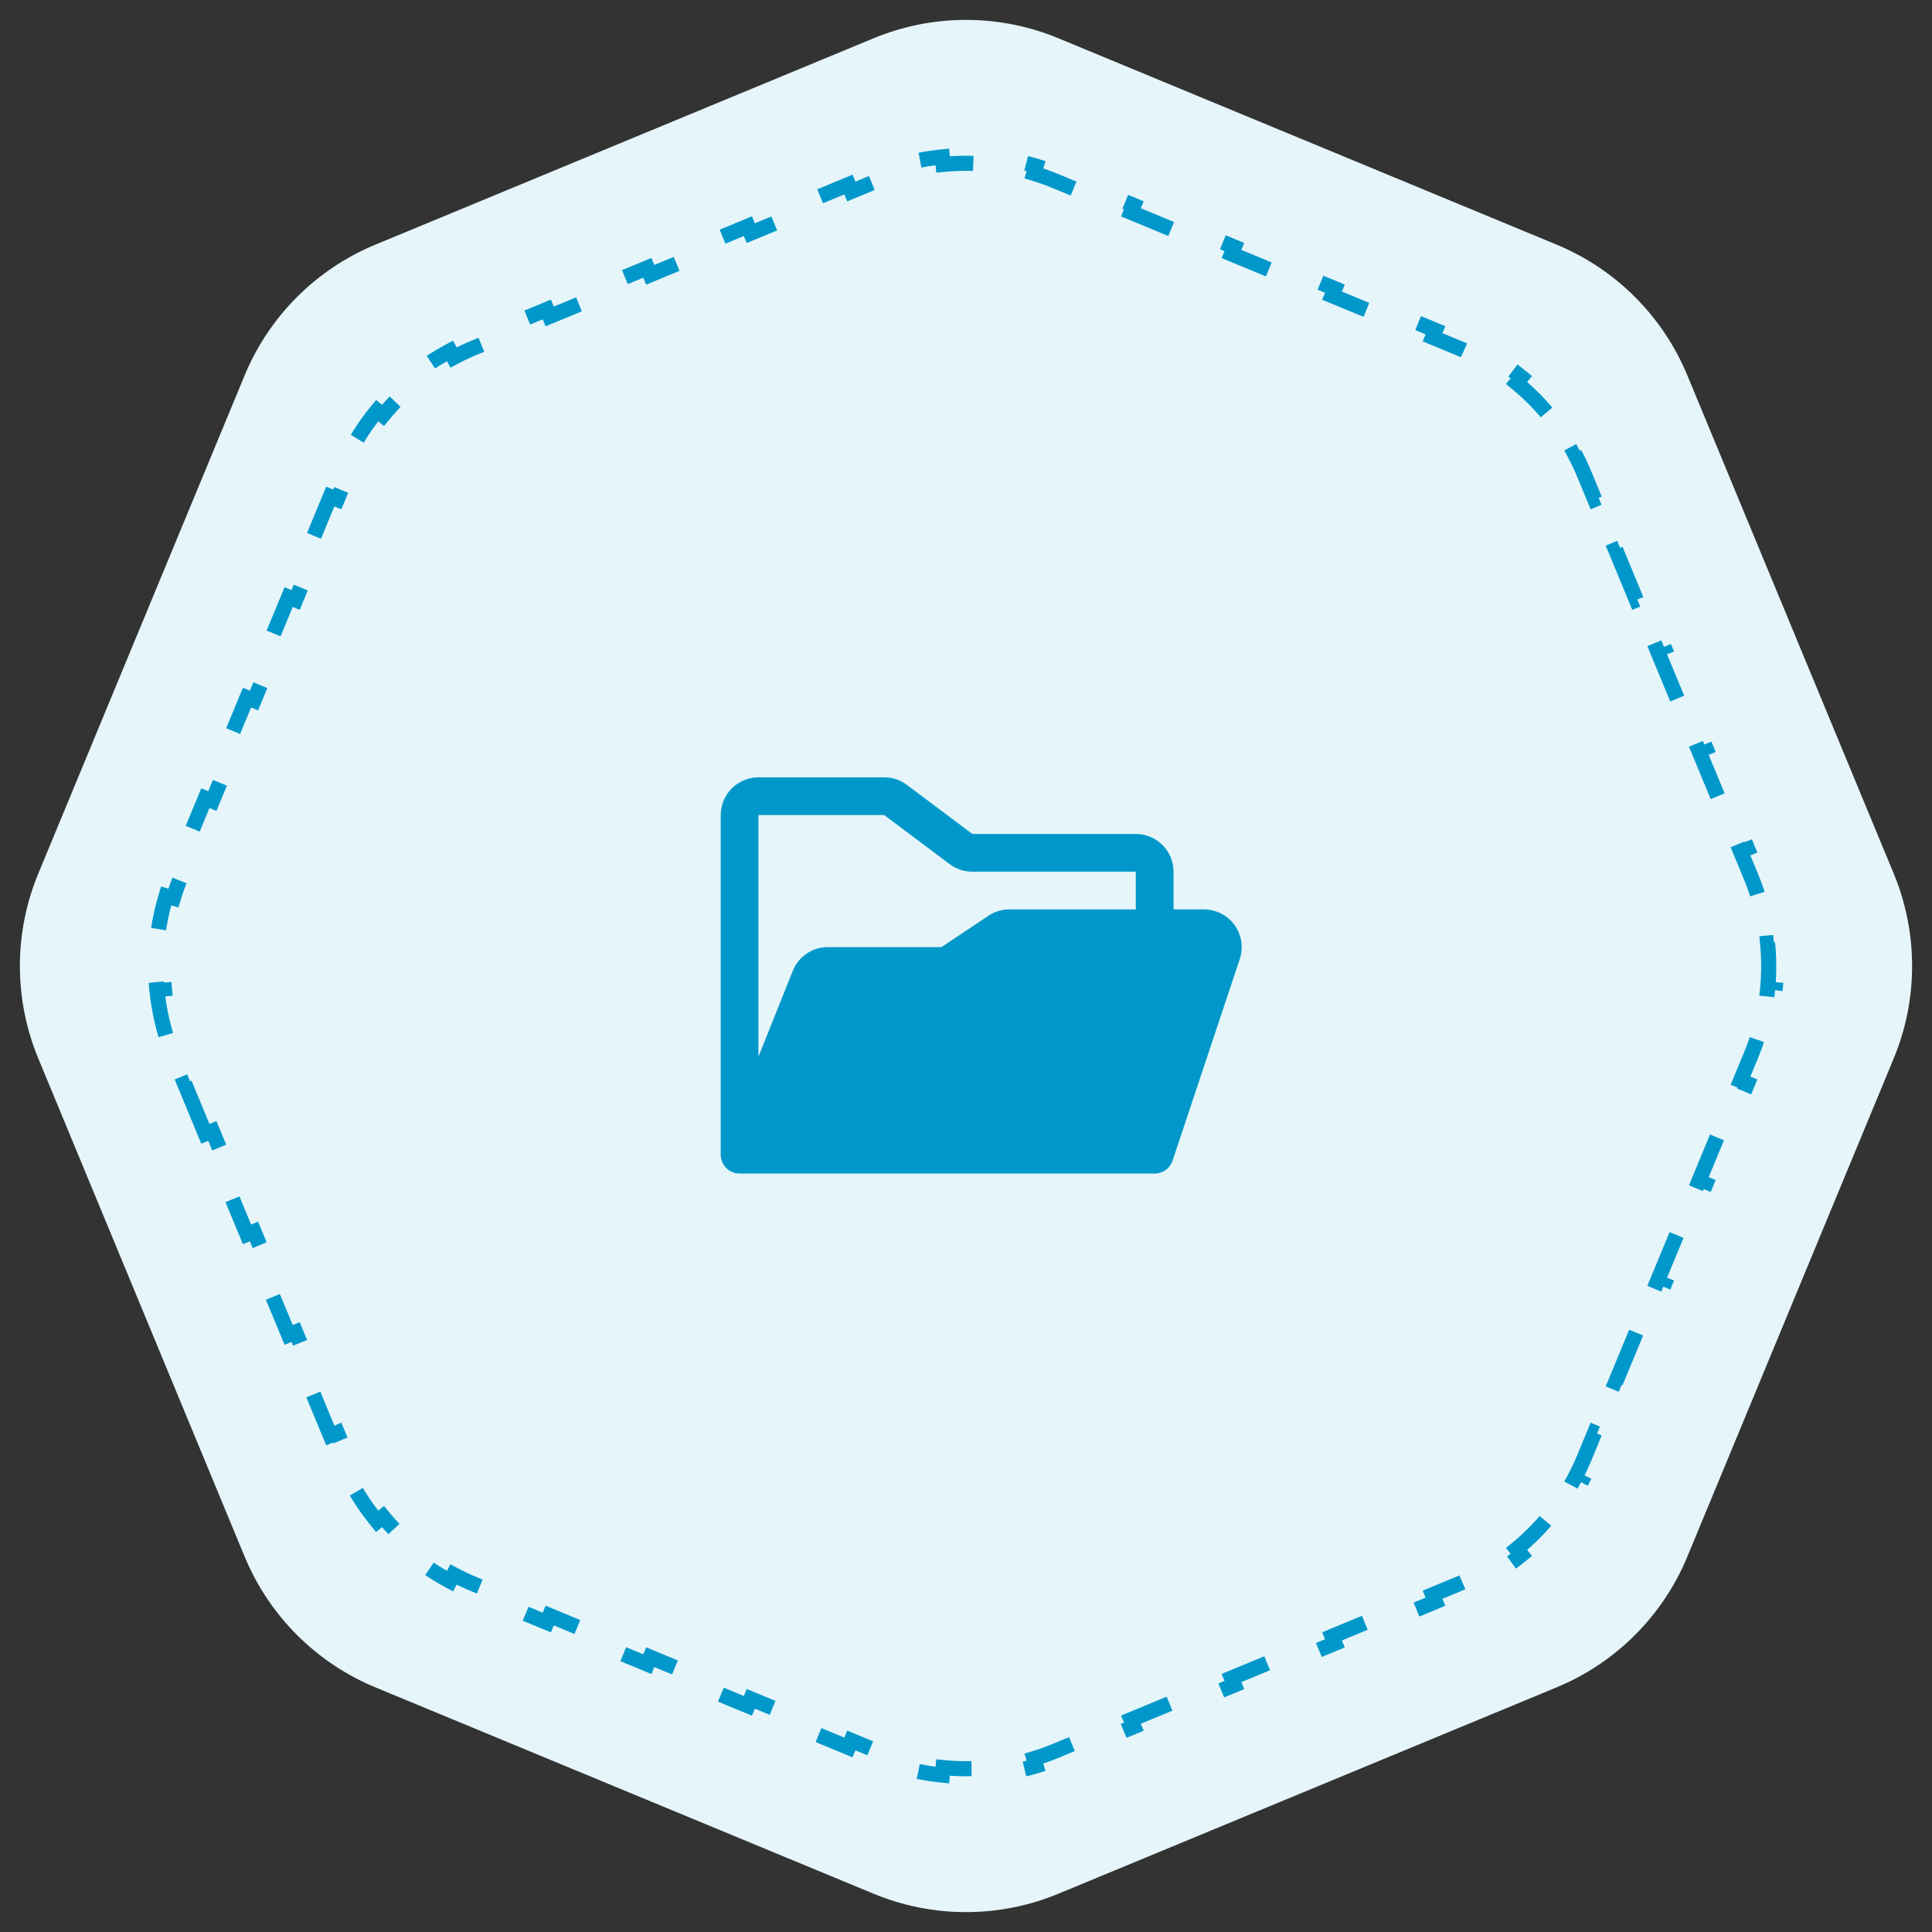 <?xml version="1.0" encoding="UTF-8"?> <svg xmlns="http://www.w3.org/2000/svg" width="128" height="128" viewBox="0 0 128 128" fill="none"><rect x="0" y="0" width="128" height="128" fill="#333333" stroke="none"/> <path d="M2.536 70.123C0.912 66.203 0.912 61.797 2.536 57.877L16.209 24.868C17.833 20.948 20.948 17.833 24.868 16.209L57.877 2.536C61.797 0.912 66.203 0.912 70.123 2.536L103.132 16.209C107.052 17.833 110.167 20.948 111.791 24.868L125.464 57.877C127.088 61.797 127.088 66.203 125.464 70.123L111.791 103.132C110.167 107.052 107.052 110.167 103.132 111.791L70.123 125.464C66.203 127.088 61.797 127.088 57.877 125.464L24.868 111.791C20.948 110.167 17.833 107.052 16.209 103.132L2.536 70.123Z" fill="#E5F5FA"></path> <path d="M13.606 75.119L12.226 71.788L12.688 71.597L11.998 69.932C11.803 69.461 11.632 68.983 11.486 68.499L11.007 68.645C10.701 67.637 10.498 66.606 10.395 65.568L10.893 65.519C10.793 64.509 10.793 63.491 10.893 62.481L10.395 62.432C10.498 61.394 10.701 60.363 11.007 59.355L11.486 59.501C11.632 59.017 11.803 58.539 11.998 58.068L12.688 56.403L12.226 56.212L13.606 52.881L14.068 53.072L15.447 49.742L14.985 49.55L16.365 46.22L16.827 46.411L18.206 43.081L17.744 42.889L19.124 39.559L19.586 39.75L20.965 36.419L20.503 36.228L21.883 32.897L22.345 33.089L23.035 31.423C23.23 30.953 23.447 30.494 23.685 30.048L23.244 29.813C23.741 28.884 24.325 28.011 24.987 27.205L25.373 27.522C26.017 26.737 26.737 26.017 27.522 25.373L27.205 24.987C28.011 24.325 28.884 23.741 29.813 23.244L30.048 23.685C30.494 23.447 30.953 23.23 31.423 23.035L33.089 22.345L32.897 21.883L36.228 20.503L36.419 20.965L39.75 19.586L39.559 19.124L42.889 17.744L43.081 18.206L46.411 16.827L46.22 16.365L49.55 14.985L49.742 15.447L53.072 14.068L52.881 13.606L56.212 12.226L56.403 12.688L58.068 11.998C58.539 11.803 59.017 11.632 59.501 11.486L59.355 11.007C60.363 10.701 61.394 10.498 62.432 10.395L62.481 10.893C63.491 10.793 64.509 10.793 65.519 10.893L65.568 10.395C66.606 10.498 67.637 10.701 68.645 11.007L68.499 11.486C68.983 11.632 69.461 11.803 69.932 11.998L71.597 12.688L71.788 12.226L75.119 13.606L74.927 14.068L78.258 15.447L78.45 14.985L81.78 16.365L81.589 16.827L84.919 18.206L85.111 17.744L88.441 19.124L88.25 19.586L91.581 20.965L91.772 20.503L95.103 21.883L94.911 22.345L96.577 23.035C97.047 23.23 97.506 23.447 97.952 23.685L98.187 23.244C99.116 23.741 99.989 24.325 100.795 24.987L100.478 25.373C101.263 26.017 101.983 26.737 102.627 27.522L103.013 27.205C103.675 28.011 104.259 28.884 104.756 29.813L104.315 30.048C104.553 30.494 104.77 30.953 104.965 31.423L105.655 33.089L106.117 32.897L107.496 36.228L107.035 36.419L108.414 39.75L108.876 39.559L110.256 42.889L109.794 43.081L111.173 46.411L111.635 46.22L113.015 49.55L112.553 49.742L113.932 53.072L114.394 52.881L115.774 56.212L115.312 56.403L116.002 58.068C116.197 58.539 116.368 59.017 116.514 59.501L116.993 59.355C117.299 60.363 117.502 61.394 117.605 62.432L117.107 62.481C117.207 63.491 117.207 64.509 117.107 65.519L117.605 65.568C117.502 66.606 117.299 67.637 116.993 68.645L116.514 68.499C116.368 68.983 116.197 69.461 116.002 69.932L115.312 71.597L115.774 71.788L114.394 75.119L113.932 74.927L112.553 78.258L113.015 78.45L111.635 81.78L111.173 81.589L109.794 84.919L110.256 85.111L108.876 88.441L108.414 88.25L107.035 91.581L107.496 91.772L106.117 95.103L105.655 94.911L104.965 96.577C104.77 97.047 104.553 97.506 104.315 97.952L104.756 98.187C104.259 99.116 103.675 99.989 103.013 100.795L102.627 100.478C101.983 101.263 101.263 101.983 100.478 102.627L100.795 103.013C99.989 103.675 99.116 104.259 98.187 104.756L97.952 104.315C97.506 104.553 97.047 104.77 96.577 104.965L94.911 105.655L95.103 106.117L91.772 107.496L91.581 107.035L88.25 108.414L88.441 108.876L85.111 110.256L84.919 109.794L81.589 111.173L81.78 111.635L78.45 113.015L78.258 112.553L74.927 113.932L75.119 114.394L71.788 115.774L71.597 115.312L69.932 116.002C69.461 116.197 68.983 116.368 68.499 116.514L68.645 116.993C67.637 117.299 66.606 117.502 65.568 117.605L65.519 117.107C64.509 117.207 63.491 117.207 62.481 117.107L62.432 117.605C61.394 117.502 60.363 117.299 59.355 116.993L59.501 116.514C59.017 116.368 58.539 116.197 58.068 116.002L56.403 115.312L56.212 115.774L52.881 114.394L53.072 113.932L49.742 112.553L49.55 113.015L46.22 111.635L46.411 111.173L43.081 109.794L42.889 110.256L39.559 108.876L39.75 108.414L36.419 107.035L36.228 107.496L32.897 106.117L33.089 105.655L31.423 104.965C30.953 104.77 30.494 104.553 30.048 104.315L29.813 104.756C28.884 104.259 28.011 103.675 27.205 103.013L27.522 102.627C26.737 101.983 26.017 101.263 25.373 100.478L24.987 100.795C24.325 99.989 23.741 99.116 23.244 98.187L23.685 97.952C23.447 97.506 23.23 97.047 23.035 96.577L22.345 94.911L21.883 95.103L20.503 91.772L20.965 91.581L19.586 88.25L19.124 88.441L17.744 85.111L18.206 84.919L16.827 81.589L16.365 81.78L14.985 78.45L15.447 78.258L14.068 74.927L13.606 75.119Z" fill="#E5F5FA" stroke="#0098CA" stroke-dasharray="4 4"></path> <path d="M81.794 61.288C81.562 60.967 81.257 60.706 80.904 60.525C80.552 60.345 80.162 60.251 79.766 60.25H77.75V57.75C77.749 57.087 77.486 56.452 77.017 55.983C76.548 55.514 75.913 55.251 75.25 55.25H64.417L60.083 52C59.65 51.676 59.124 51.501 58.583 51.5H50.25C49.587 51.501 48.952 51.764 48.483 52.233C48.014 52.702 47.751 53.337 47.75 54V76.5C47.75 76.544 47.752 76.588 47.757 76.632C47.758 76.636 47.758 76.641 47.759 76.645C47.764 76.688 47.771 76.73 47.781 76.772C47.783 76.784 47.786 76.795 47.789 76.806C47.798 76.841 47.808 76.876 47.82 76.91C47.824 76.922 47.829 76.934 47.834 76.946C47.847 76.981 47.861 77.014 47.877 77.047C47.882 77.057 47.887 77.067 47.892 77.077C47.935 77.161 47.989 77.239 48.05 77.311C48.059 77.322 48.069 77.333 48.079 77.343C48.101 77.368 48.124 77.391 48.148 77.413C48.159 77.424 48.171 77.434 48.182 77.444C48.209 77.467 48.237 77.489 48.266 77.51C48.274 77.516 48.283 77.523 48.291 77.529C48.33 77.556 48.37 77.581 48.412 77.603C48.416 77.605 48.42 77.607 48.424 77.609C48.462 77.628 48.5 77.646 48.539 77.661C48.551 77.666 48.562 77.67 48.573 77.674C48.606 77.686 48.64 77.696 48.674 77.706C48.688 77.709 48.701 77.713 48.714 77.716C48.748 77.724 48.783 77.73 48.818 77.735C48.831 77.737 48.844 77.74 48.856 77.741C48.904 77.747 48.952 77.75 49 77.75H76.5C76.762 77.75 77.018 77.667 77.231 77.514C77.444 77.361 77.603 77.144 77.686 76.895L82.137 63.541C82.262 63.165 82.296 62.765 82.236 62.373C82.177 61.982 82.025 61.61 81.794 61.288ZM58.583 54L62.917 57.25C63.35 57.574 63.876 57.749 64.417 57.75H75.25V60.25H66.878C66.385 60.249 65.902 60.396 65.492 60.67L62.372 62.75H54.846C54.346 62.748 53.857 62.897 53.443 63.178C53.029 63.458 52.709 63.857 52.525 64.322L50.25 70.009V54H58.583Z" fill="#0098CA"></path> </svg> 